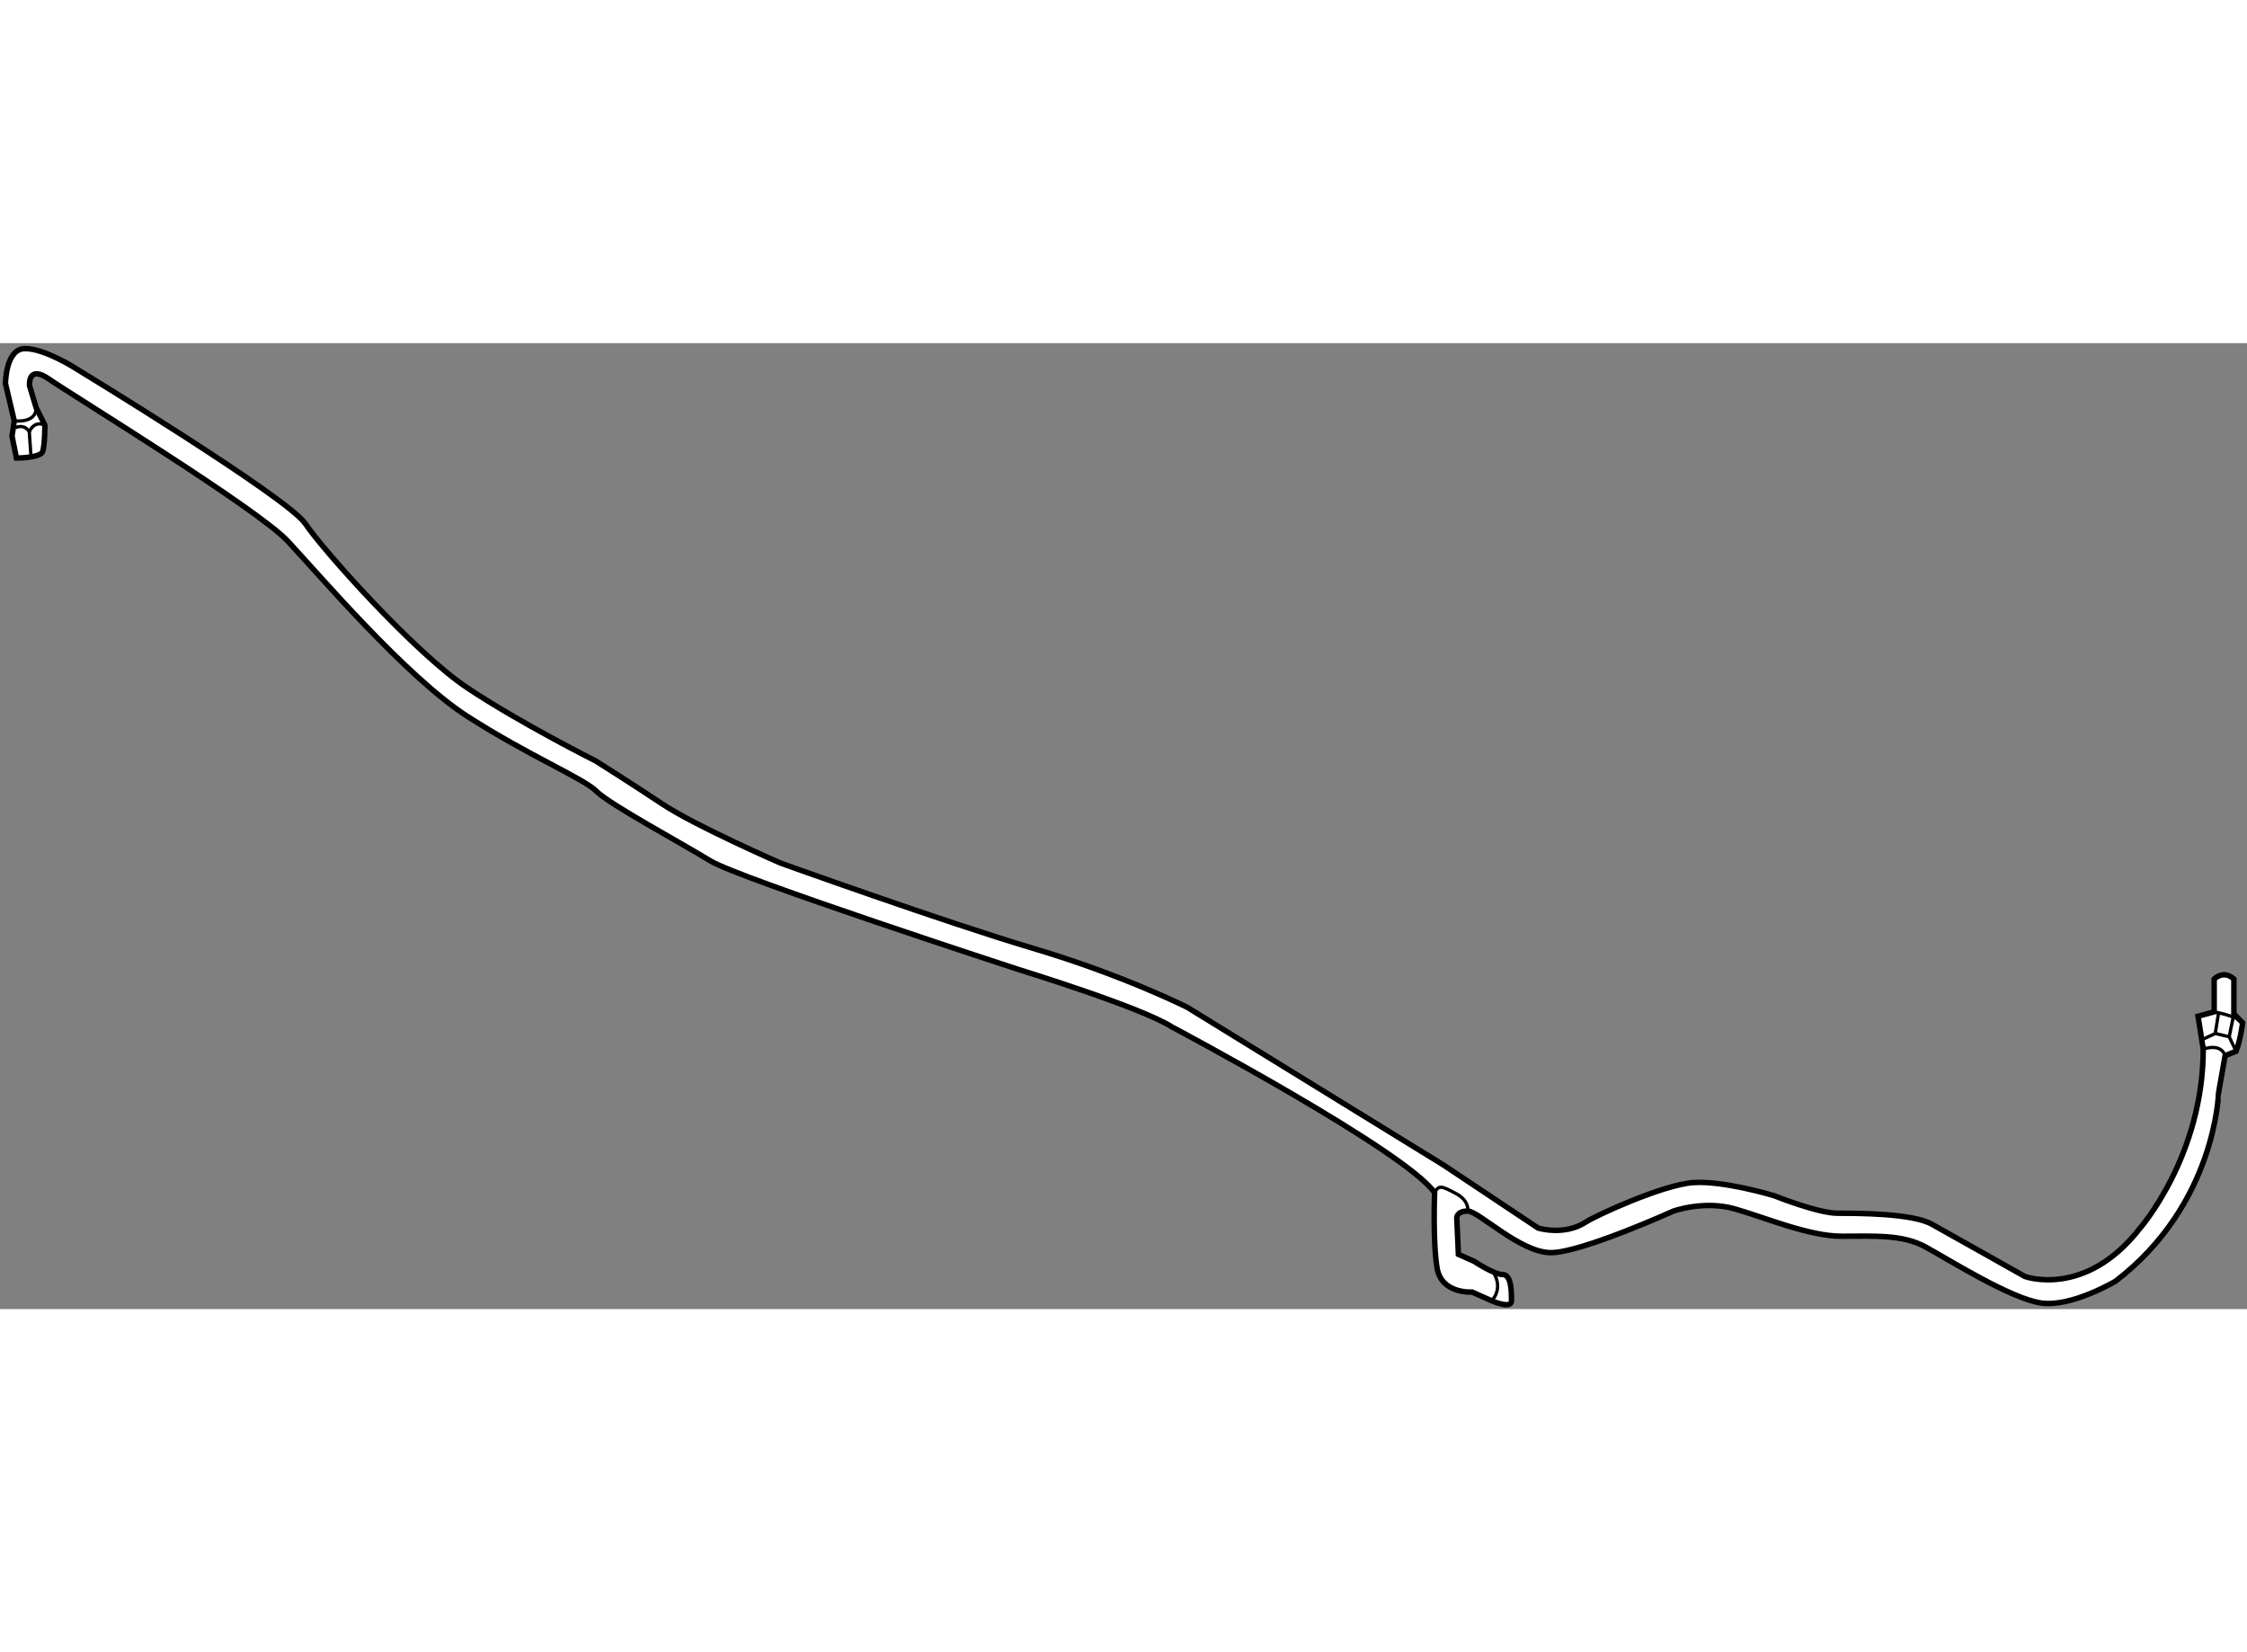 <?xml version="1.0" encoding="utf-8"?>
<!-- Generator: Adobe Illustrator 15.1.0, SVG Export Plug-In . SVG Version: 6.00 Build 0)  -->
<!DOCTYPE svg PUBLIC "-//W3C//DTD SVG 1.1//EN" "http://www.w3.org/Graphics/SVG/1.1/DTD/svg11.dtd">
<svg version="1.1" xmlns="http://www.w3.org/2000/svg" xmlns:xlink="http://www.w3.org/1999/xlink" x="0px" y="0px" width="244.8px"
	 height="180px" viewBox="7.099 57.445 205.301 88.257" enable-background="new 0 0 244.8 180" xml:space="preserve">
	
<rect x="7.099" y="57.445" width="205.301" height="88.257" fill="#808080" stroke="none"/>
	
<g><path fill="#FFFFFF" stroke="#000000" stroke-width="0.5" d="M200.399,143.146c0,0-4,2.4-6.801,2s-8.375-3.924-10.574-5.125
			c-2.115-1.152-4.65-0.975-7.65-0.975s-6.975-1.701-9.775-2.5c-2.799-0.799-5.6,0.199-5.6,0.199s-8.4,3.801-11.199,3.801
			c-2.801,0-6.6-3.801-7.6-3.801s-1.002,0.6-1.002,0.6l0.15,3.352l1.451,0.65c0,0,1.801,1.199,2.6,1.199s0.801,1.6,0.801,2.4
			s-1.801,0-1.801,0l-1.801-0.801c0,0-2.799,0.201-3.199-2.199s-0.225-6.875-0.225-6.875c-2.602-3.799-24.001-15.15-24.001-15.15
			c-2.8-1.801-14.025-5.25-14.025-5.25s-25.55-8.324-28.15-9.924c-2.6-1.6-9.2-5.15-10.4-6.352c-1.2-1.199-6.2-3.25-11.799-6.851
			c-5.6-3.6-13.6-12.999-16.4-15.999s-19.8-13.4-21.8-14.8c-2-1.4-1.8,0.6-1.8,0.6l0.6,2l0.8,1.6c0,0,0,1.8-0.2,2.4
			c-0.2,0.6-2.4,0.6-2.4,0.6l-0.4-2l0.201-1.4l-0.801-3.4c0,0,0-3.2,1.8-3.2c1.8,0,4.6,1.8,4.6,1.8s19.4,11.8,21,14.2
			c1.6,2.4,10,11.8,14.8,15c4.8,3.2,11.725,6.675,11.725,6.675s3.075,1.926,6.075,3.926s10.8,5.4,10.8,5.4
			s15.142,5.438,23.025,7.775c8.35,2.475,14.175,5.424,14.175,5.424l23.4,14.4l8.625,5.75c0,0,2.4,0.75,4.375-0.549
			c0.9-0.592,7-3.4,9.801-3.602c2.801-0.199,7.4,1.201,7.4,1.201s3.998,1.6,5.799,1.6s6.801-0.002,8.6,1
			c1.801,1,8.5,4.775,8.5,4.775s5.5,2.025,10.5-4.375c0,0,5.801-6.6,5.801-16.4l-0.475-3l1.475-0.4v-3c0,0,0.85-0.875,1.801,0v3.199
			l0.799,0.801c0,0-0.199,1.602-0.6,2.6l-1,0.4l-0.6,3.4C209.8,125.946,209.573,136.12,200.399,143.146z"></path><path fill="none" stroke="#000000" stroke-width="0.3" d="M209.399,118.546c0,0,2.201,0.4,2.6,1"></path><path fill="none" stroke="#000000" stroke-width="0.3" d="M208.399,121.946c0,0,1.6-0.6,2,0.6"></path><path fill="none" stroke="#000000" stroke-width="0.3" d="M143.399,142.146c0,0,1.199,1.402,0,2.801"></path><path fill="none" stroke="#000000" stroke-width="0.3" d="M141.2,136.745c0,0,0.199-0.924-1.076-1.6
			c-1.275-0.674-1.574-0.824-1.949-0.074"></path><polyline fill="none" stroke="#000000" stroke-width="0.3" points="209.8,118.646 209.499,120.521 210.774,120.821 211.2,118.745 
					"></polyline><line fill="none" stroke="#000000" stroke-width="0.3" x1="208.374" y1="121.046" x2="209.499" y2="120.521"></line><line fill="none" stroke="#000000" stroke-width="0.3" x1="210.774" y1="120.821" x2="211.399" y2="122.146"></line><path fill="none" stroke="#000000" stroke-width="0.3" d="M8.399,64.545c0,0,2.025,0.275,2-1.2"></path><path fill="none" stroke="#000000" stroke-width="0.3" d="M9.924,67.721l-0.15-2.175c0,0-0.375-0.75-1.275-0.375"></path><path fill="none" stroke="#000000" stroke-width="0.3" d="M11.199,64.945c0,0-0.9-0.525-1.425,0.6"></path></g>


</svg>